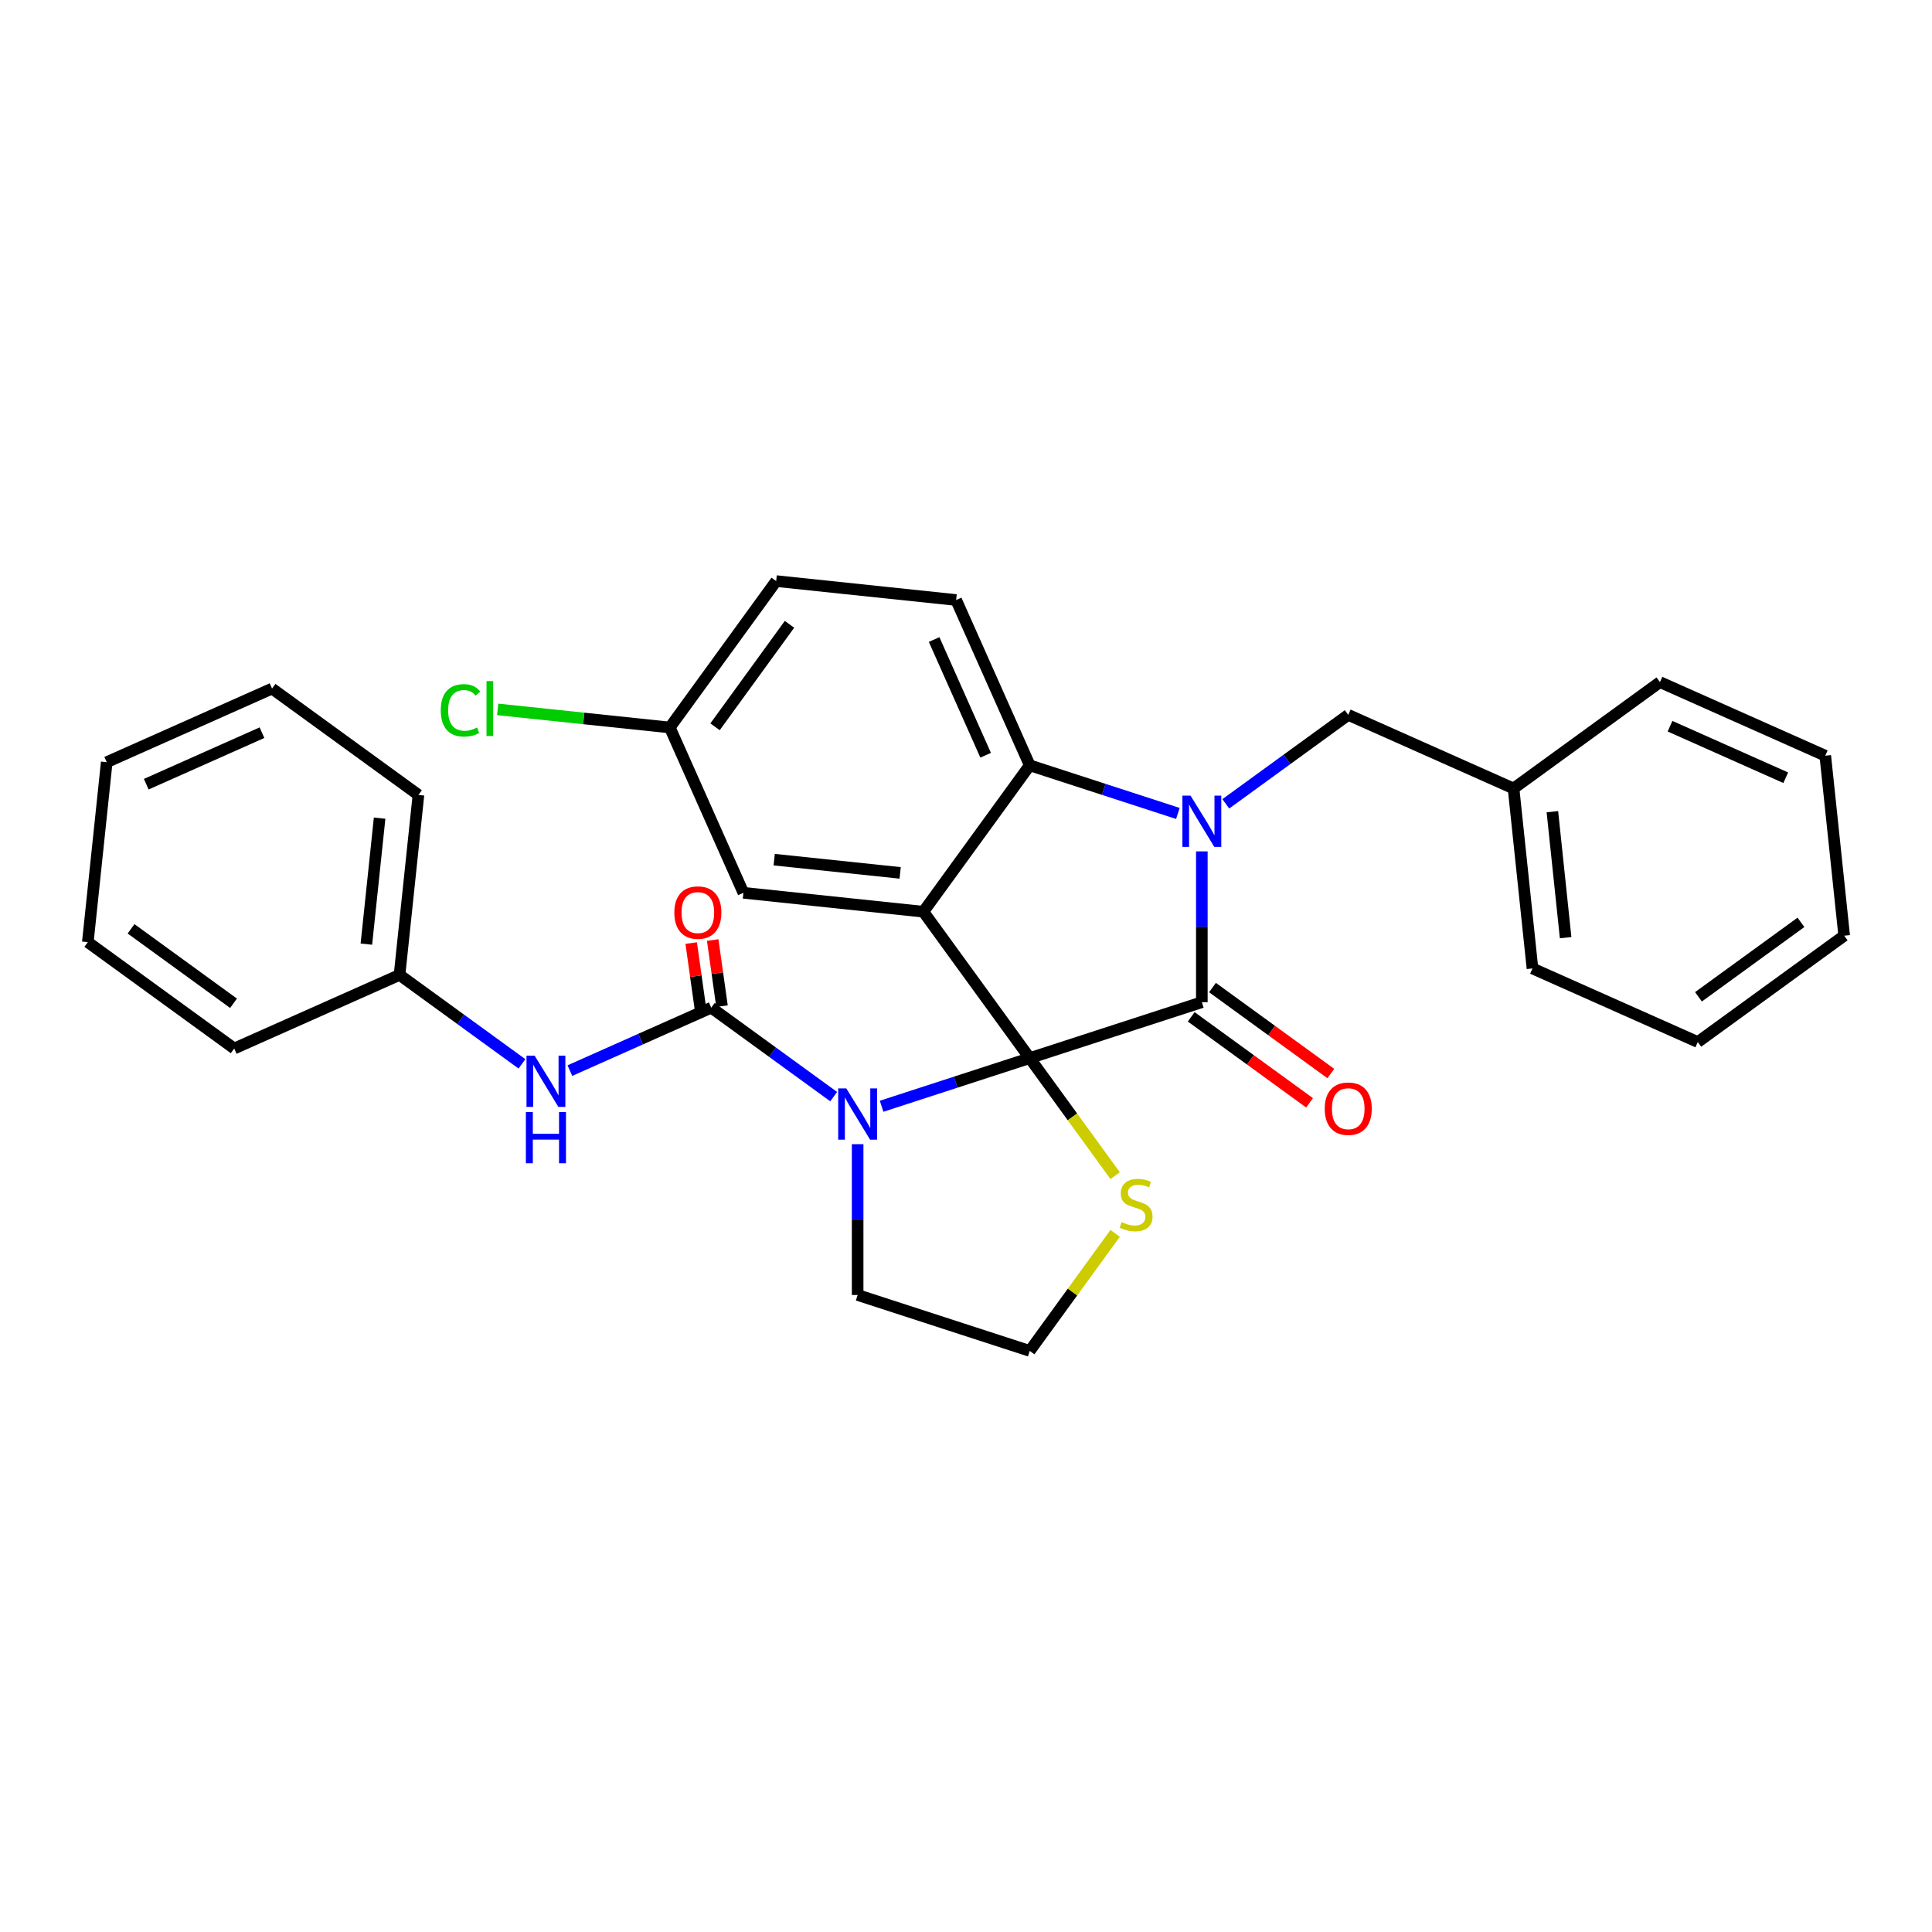 <?xml version='1.0' encoding='iso-8859-1'?>
<svg version='1.1' baseProfile='full'
              xmlns='http://www.w3.org/2000/svg'
                      xmlns:rdkit='http://www.rdkit.org/xml'
                      xmlns:xlink='http://www.w3.org/1999/xlink'
                  xml:space='preserve'
width='1000px' height='1000px' viewBox='0 0 1000 1000'>
<!-- END OF HEADER -->
<rect style='opacity:1.0;fill:#FFFFFF;stroke:none' width='1000' height='1000' x='0' y='0'> </rect>
<path class='bond-0' d='M 206.796,504.61 L 216.587,411.46' style='fill:none;fill-rule:evenodd;stroke:#000000;stroke-width:6px;stroke-linecap:butt;stroke-linejoin:miter;stroke-opacity:1' />
<path class='bond-0' d='M 189.635,488.679 L 196.488,423.474' style='fill:none;fill-rule:evenodd;stroke:#000000;stroke-width:6px;stroke-linecap:butt;stroke-linejoin:miter;stroke-opacity:1' />
<path class='bond-1' d='M 206.796,504.61 L 121.23,542.707' style='fill:none;fill-rule:evenodd;stroke:#000000;stroke-width:6px;stroke-linecap:butt;stroke-linejoin:miter;stroke-opacity:1' />
<path class='bond-2' d='M 206.796,504.61 L 238.483,527.632' style='fill:none;fill-rule:evenodd;stroke:#000000;stroke-width:6px;stroke-linecap:butt;stroke-linejoin:miter;stroke-opacity:1' />
<path class='bond-2' d='M 238.483,527.632 L 270.17,550.654' style='fill:none;fill-rule:evenodd;stroke:#0000FF;stroke-width:6px;stroke-linecap:butt;stroke-linejoin:miter;stroke-opacity:1' />
<path class='bond-3' d='M 456.314,572.593 L 494.653,560.135' style='fill:none;fill-rule:evenodd;stroke:#0000FF;stroke-width:6px;stroke-linecap:butt;stroke-linejoin:miter;stroke-opacity:1' />
<path class='bond-3' d='M 494.653,560.135 L 532.992,547.678' style='fill:none;fill-rule:evenodd;stroke:#000000;stroke-width:6px;stroke-linecap:butt;stroke-linejoin:miter;stroke-opacity:1' />
<path class='bond-4' d='M 431.512,567.612 L 399.825,544.59' style='fill:none;fill-rule:evenodd;stroke:#0000FF;stroke-width:6px;stroke-linecap:butt;stroke-linejoin:miter;stroke-opacity:1' />
<path class='bond-4' d='M 399.825,544.59 L 368.138,521.568' style='fill:none;fill-rule:evenodd;stroke:#000000;stroke-width:6px;stroke-linecap:butt;stroke-linejoin:miter;stroke-opacity:1' />
<path class='bond-5' d='M 443.913,592.226 L 443.913,631.256' style='fill:none;fill-rule:evenodd;stroke:#0000FF;stroke-width:6px;stroke-linecap:butt;stroke-linejoin:miter;stroke-opacity:1' />
<path class='bond-5' d='M 443.913,631.256 L 443.913,670.286' style='fill:none;fill-rule:evenodd;stroke:#000000;stroke-width:6px;stroke-linecap:butt;stroke-linejoin:miter;stroke-opacity:1' />
<path class='bond-6' d='M 368.138,521.568 L 331.555,537.855' style='fill:none;fill-rule:evenodd;stroke:#000000;stroke-width:6px;stroke-linecap:butt;stroke-linejoin:miter;stroke-opacity:1' />
<path class='bond-6' d='M 331.555,537.855 L 294.973,554.143' style='fill:none;fill-rule:evenodd;stroke:#0000FF;stroke-width:6px;stroke-linecap:butt;stroke-linejoin:miter;stroke-opacity:1' />
<path class='bond-7' d='M 373.703,520.785 L 371.297,503.674' style='fill:none;fill-rule:evenodd;stroke:#000000;stroke-width:6px;stroke-linecap:butt;stroke-linejoin:miter;stroke-opacity:1' />
<path class='bond-7' d='M 371.297,503.674 L 368.891,486.563' style='fill:none;fill-rule:evenodd;stroke:#FF0000;stroke-width:6px;stroke-linecap:butt;stroke-linejoin:miter;stroke-opacity:1' />
<path class='bond-7' d='M 362.572,522.35 L 360.167,505.239' style='fill:none;fill-rule:evenodd;stroke:#000000;stroke-width:6px;stroke-linecap:butt;stroke-linejoin:miter;stroke-opacity:1' />
<path class='bond-7' d='M 360.167,505.239 L 357.761,488.127' style='fill:none;fill-rule:evenodd;stroke:#FF0000;stroke-width:6px;stroke-linecap:butt;stroke-linejoin:miter;stroke-opacity:1' />
<path class='bond-8' d='M 216.587,411.46 L 140.811,356.405' style='fill:none;fill-rule:evenodd;stroke:#000000;stroke-width:6px;stroke-linecap:butt;stroke-linejoin:miter;stroke-opacity:1' />
<path class='bond-9' d='M 121.23,542.707 L 45.455,487.652' style='fill:none;fill-rule:evenodd;stroke:#000000;stroke-width:6px;stroke-linecap:butt;stroke-linejoin:miter;stroke-opacity:1' />
<path class='bond-9' d='M 120.875,519.293 L 67.832,480.755' style='fill:none;fill-rule:evenodd;stroke:#000000;stroke-width:6px;stroke-linecap:butt;stroke-linejoin:miter;stroke-opacity:1' />
<path class='bond-10' d='M 346.691,376.546 L 302.149,371.865' style='fill:none;fill-rule:evenodd;stroke:#000000;stroke-width:6px;stroke-linecap:butt;stroke-linejoin:miter;stroke-opacity:1' />
<path class='bond-10' d='M 302.149,371.865 L 257.606,367.183' style='fill:none;fill-rule:evenodd;stroke:#00CC00;stroke-width:6px;stroke-linecap:butt;stroke-linejoin:miter;stroke-opacity:1' />
<path class='bond-11' d='M 346.691,376.546 L 401.745,300.771' style='fill:none;fill-rule:evenodd;stroke:#000000;stroke-width:6px;stroke-linecap:butt;stroke-linejoin:miter;stroke-opacity:1' />
<path class='bond-11' d='M 370.105,376.191 L 408.642,323.148' style='fill:none;fill-rule:evenodd;stroke:#000000;stroke-width:6px;stroke-linecap:butt;stroke-linejoin:miter;stroke-opacity:1' />
<path class='bond-12' d='M 346.691,376.546 L 384.788,462.112' style='fill:none;fill-rule:evenodd;stroke:#000000;stroke-width:6px;stroke-linecap:butt;stroke-linejoin:miter;stroke-opacity:1' />
<path class='bond-13' d='M 401.745,300.771 L 494.896,310.561' style='fill:none;fill-rule:evenodd;stroke:#000000;stroke-width:6px;stroke-linecap:butt;stroke-linejoin:miter;stroke-opacity:1' />
<path class='bond-14' d='M 494.896,310.561 L 532.992,396.127' style='fill:none;fill-rule:evenodd;stroke:#000000;stroke-width:6px;stroke-linecap:butt;stroke-linejoin:miter;stroke-opacity:1' />
<path class='bond-14' d='M 483.497,331.015 L 510.165,390.912' style='fill:none;fill-rule:evenodd;stroke:#000000;stroke-width:6px;stroke-linecap:butt;stroke-linejoin:miter;stroke-opacity:1' />
<path class='bond-15' d='M 384.788,462.112 L 477.938,471.903' style='fill:none;fill-rule:evenodd;stroke:#000000;stroke-width:6px;stroke-linecap:butt;stroke-linejoin:miter;stroke-opacity:1' />
<path class='bond-15' d='M 400.718,444.951 L 465.924,451.804' style='fill:none;fill-rule:evenodd;stroke:#000000;stroke-width:6px;stroke-linecap:butt;stroke-linejoin:miter;stroke-opacity:1' />
<path class='bond-16' d='M 477.938,471.903 L 532.992,396.127' style='fill:none;fill-rule:evenodd;stroke:#000000;stroke-width:6px;stroke-linecap:butt;stroke-linejoin:miter;stroke-opacity:1' />
<path class='bond-17' d='M 477.938,471.903 L 532.992,547.678' style='fill:none;fill-rule:evenodd;stroke:#000000;stroke-width:6px;stroke-linecap:butt;stroke-linejoin:miter;stroke-opacity:1' />
<path class='bond-18' d='M 532.992,396.127 L 571.332,408.584' style='fill:none;fill-rule:evenodd;stroke:#000000;stroke-width:6px;stroke-linecap:butt;stroke-linejoin:miter;stroke-opacity:1' />
<path class='bond-18' d='M 571.332,408.584 L 609.671,421.042' style='fill:none;fill-rule:evenodd;stroke:#0000FF;stroke-width:6px;stroke-linecap:butt;stroke-linejoin:miter;stroke-opacity:1' />
<path class='bond-19' d='M 622.072,440.675 L 622.072,479.705' style='fill:none;fill-rule:evenodd;stroke:#0000FF;stroke-width:6px;stroke-linecap:butt;stroke-linejoin:miter;stroke-opacity:1' />
<path class='bond-19' d='M 622.072,479.705 L 622.072,518.735' style='fill:none;fill-rule:evenodd;stroke:#000000;stroke-width:6px;stroke-linecap:butt;stroke-linejoin:miter;stroke-opacity:1' />
<path class='bond-20' d='M 634.473,416.061 L 666.16,393.039' style='fill:none;fill-rule:evenodd;stroke:#0000FF;stroke-width:6px;stroke-linecap:butt;stroke-linejoin:miter;stroke-opacity:1' />
<path class='bond-20' d='M 666.16,393.039 L 697.847,370.017' style='fill:none;fill-rule:evenodd;stroke:#000000;stroke-width:6px;stroke-linecap:butt;stroke-linejoin:miter;stroke-opacity:1' />
<path class='bond-21' d='M 622.072,518.735 L 532.992,547.678' style='fill:none;fill-rule:evenodd;stroke:#000000;stroke-width:6px;stroke-linecap:butt;stroke-linejoin:miter;stroke-opacity:1' />
<path class='bond-22' d='M 616.567,526.312 L 647.195,548.565' style='fill:none;fill-rule:evenodd;stroke:#000000;stroke-width:6px;stroke-linecap:butt;stroke-linejoin:miter;stroke-opacity:1' />
<path class='bond-22' d='M 647.195,548.565 L 677.824,570.818' style='fill:none;fill-rule:evenodd;stroke:#FF0000;stroke-width:6px;stroke-linecap:butt;stroke-linejoin:miter;stroke-opacity:1' />
<path class='bond-22' d='M 627.577,511.157 L 658.206,533.41' style='fill:none;fill-rule:evenodd;stroke:#000000;stroke-width:6px;stroke-linecap:butt;stroke-linejoin:miter;stroke-opacity:1' />
<path class='bond-22' d='M 658.206,533.41 L 688.835,555.663' style='fill:none;fill-rule:evenodd;stroke:#FF0000;stroke-width:6px;stroke-linecap:butt;stroke-linejoin:miter;stroke-opacity:1' />
<path class='bond-23' d='M 532.992,547.678 L 555.096,578.102' style='fill:none;fill-rule:evenodd;stroke:#000000;stroke-width:6px;stroke-linecap:butt;stroke-linejoin:miter;stroke-opacity:1' />
<path class='bond-23' d='M 555.096,578.102 L 577.2,608.525' style='fill:none;fill-rule:evenodd;stroke:#CCCC00;stroke-width:6px;stroke-linecap:butt;stroke-linejoin:miter;stroke-opacity:1' />
<path class='bond-24' d='M 577.2,638.382 L 555.096,668.806' style='fill:none;fill-rule:evenodd;stroke:#CCCC00;stroke-width:6px;stroke-linecap:butt;stroke-linejoin:miter;stroke-opacity:1' />
<path class='bond-24' d='M 555.096,668.806 L 532.992,699.229' style='fill:none;fill-rule:evenodd;stroke:#000000;stroke-width:6px;stroke-linecap:butt;stroke-linejoin:miter;stroke-opacity:1' />
<path class='bond-25' d='M 532.992,699.229 L 443.913,670.286' style='fill:none;fill-rule:evenodd;stroke:#000000;stroke-width:6px;stroke-linecap:butt;stroke-linejoin:miter;stroke-opacity:1' />
<path class='bond-26' d='M 783.413,408.113 L 697.847,370.017' style='fill:none;fill-rule:evenodd;stroke:#000000;stroke-width:6px;stroke-linecap:butt;stroke-linejoin:miter;stroke-opacity:1' />
<path class='bond-27' d='M 783.413,408.113 L 793.204,501.264' style='fill:none;fill-rule:evenodd;stroke:#000000;stroke-width:6px;stroke-linecap:butt;stroke-linejoin:miter;stroke-opacity:1' />
<path class='bond-27' d='M 803.512,420.128 L 810.365,485.333' style='fill:none;fill-rule:evenodd;stroke:#000000;stroke-width:6px;stroke-linecap:butt;stroke-linejoin:miter;stroke-opacity:1' />
<path class='bond-28' d='M 783.413,408.113 L 859.189,353.059' style='fill:none;fill-rule:evenodd;stroke:#000000;stroke-width:6px;stroke-linecap:butt;stroke-linejoin:miter;stroke-opacity:1' />
<path class='bond-29' d='M 793.204,501.264 L 878.77,539.36' style='fill:none;fill-rule:evenodd;stroke:#000000;stroke-width:6px;stroke-linecap:butt;stroke-linejoin:miter;stroke-opacity:1' />
<path class='bond-30' d='M 859.189,353.059 L 944.755,391.156' style='fill:none;fill-rule:evenodd;stroke:#000000;stroke-width:6px;stroke-linecap:butt;stroke-linejoin:miter;stroke-opacity:1' />
<path class='bond-30' d='M 864.405,375.887 L 924.301,402.554' style='fill:none;fill-rule:evenodd;stroke:#000000;stroke-width:6px;stroke-linecap:butt;stroke-linejoin:miter;stroke-opacity:1' />
<path class='bond-31' d='M 878.77,539.36 L 954.545,484.306' style='fill:none;fill-rule:evenodd;stroke:#000000;stroke-width:6px;stroke-linecap:butt;stroke-linejoin:miter;stroke-opacity:1' />
<path class='bond-31' d='M 879.125,515.947 L 932.168,477.409' style='fill:none;fill-rule:evenodd;stroke:#000000;stroke-width:6px;stroke-linecap:butt;stroke-linejoin:miter;stroke-opacity:1' />
<path class='bond-32' d='M 944.755,391.156 L 954.545,484.306' style='fill:none;fill-rule:evenodd;stroke:#000000;stroke-width:6px;stroke-linecap:butt;stroke-linejoin:miter;stroke-opacity:1' />
<path class='bond-33' d='M 140.811,356.405 L 55.245,394.502' style='fill:none;fill-rule:evenodd;stroke:#000000;stroke-width:6px;stroke-linecap:butt;stroke-linejoin:miter;stroke-opacity:1' />
<path class='bond-33' d='M 135.595,379.233 L 75.699,405.901' style='fill:none;fill-rule:evenodd;stroke:#000000;stroke-width:6px;stroke-linecap:butt;stroke-linejoin:miter;stroke-opacity:1' />
<path class='bond-34' d='M 45.455,487.652 L 55.245,394.502' style='fill:none;fill-rule:evenodd;stroke:#000000;stroke-width:6px;stroke-linecap:butt;stroke-linejoin:miter;stroke-opacity:1' />
<path  class='atom-1' d='M 438.05 563.359
L 446.742 577.409
Q 447.603 578.795, 448.99 581.305
Q 450.376 583.815, 450.451 583.965
L 450.451 563.359
L 453.973 563.359
L 453.973 589.885
L 450.338 589.885
L 441.009 574.524
Q 439.923 572.726, 438.762 570.665
Q 437.638 568.604, 437.3 567.967
L 437.3 589.885
L 433.854 589.885
L 433.854 563.359
L 438.05 563.359
' fill='#0000FF'/>
<path  class='atom-3' d='M 276.708 546.401
L 285.4 560.451
Q 286.262 561.837, 287.648 564.347
Q 289.034 566.858, 289.109 567.007
L 289.109 546.401
L 292.631 546.401
L 292.631 572.927
L 288.997 572.927
L 279.668 557.566
Q 278.581 555.768, 277.42 553.707
Q 276.296 551.647, 275.959 551.01
L 275.959 572.927
L 272.512 572.927
L 272.512 546.401
L 276.708 546.401
' fill='#0000FF'/>
<path  class='atom-3' d='M 272.194 575.58
L 275.79 575.58
L 275.79 586.857
L 289.353 586.857
L 289.353 575.58
L 292.949 575.58
L 292.949 602.105
L 289.353 602.105
L 289.353 589.854
L 275.79 589.854
L 275.79 602.105
L 272.194 602.105
L 272.194 575.58
' fill='#0000FF'/>
<path  class='atom-4' d='M 349.031 472.351
Q 349.031 465.982, 352.178 462.422
Q 355.325 458.863, 361.207 458.863
Q 367.089 458.863, 370.236 462.422
Q 373.384 465.982, 373.384 472.351
Q 373.384 478.795, 370.199 482.467
Q 367.014 486.101, 361.207 486.101
Q 355.363 486.101, 352.178 482.467
Q 349.031 478.832, 349.031 472.351
M 361.207 483.103
Q 365.254 483.103, 367.427 480.406
Q 369.637 477.671, 369.637 472.351
Q 369.637 467.143, 367.427 464.521
Q 365.254 461.86, 361.207 461.86
Q 357.161 461.86, 354.951 464.483
Q 352.778 467.106, 352.778 472.351
Q 352.778 477.708, 354.951 480.406
Q 357.161 483.103, 361.207 483.103
' fill='#FF0000'/>
<path  class='atom-13' d='M 616.209 411.808
L 624.901 425.858
Q 625.762 427.244, 627.148 429.754
Q 628.535 432.264, 628.61 432.414
L 628.61 411.808
L 632.131 411.808
L 632.131 438.334
L 628.497 438.334
L 619.168 422.973
Q 618.082 421.175, 616.92 419.114
Q 615.796 417.053, 615.459 416.416
L 615.459 438.334
L 612.012 438.334
L 612.012 411.808
L 616.209 411.808
' fill='#0000FF'/>
<path  class='atom-16' d='M 685.671 573.864
Q 685.671 567.495, 688.818 563.935
Q 691.965 560.376, 697.847 560.376
Q 703.729 560.376, 706.877 563.935
Q 710.024 567.495, 710.024 573.864
Q 710.024 580.308, 706.839 583.979
Q 703.655 587.613, 697.847 587.613
Q 692.003 587.613, 688.818 583.979
Q 685.671 580.345, 685.671 573.864
M 697.847 584.616
Q 701.894 584.616, 704.067 581.919
Q 706.277 579.184, 706.277 573.864
Q 706.277 568.656, 704.067 566.033
Q 701.894 563.373, 697.847 563.373
Q 693.801 563.373, 691.591 565.996
Q 689.418 568.618, 689.418 573.864
Q 689.418 579.221, 691.591 581.919
Q 693.801 584.616, 697.847 584.616
' fill='#FF0000'/>
<path  class='atom-17' d='M 580.554 632.558
Q 580.853 632.67, 582.09 633.195
Q 583.326 633.719, 584.675 634.056
Q 586.061 634.356, 587.41 634.356
Q 589.92 634.356, 591.381 633.157
Q 592.842 631.921, 592.842 629.785
Q 592.842 628.324, 592.093 627.425
Q 591.381 626.526, 590.257 626.039
Q 589.133 625.552, 587.26 624.99
Q 584.9 624.278, 583.476 623.604
Q 582.09 622.929, 581.078 621.506
Q 580.104 620.082, 580.104 617.684
Q 580.104 614.35, 582.352 612.289
Q 584.637 610.228, 589.133 610.228
Q 592.205 610.228, 595.69 611.69
L 594.828 614.574
Q 591.643 613.263, 589.246 613.263
Q 586.66 613.263, 585.237 614.35
Q 583.813 615.399, 583.85 617.234
Q 583.85 618.658, 584.562 619.52
Q 585.312 620.382, 586.361 620.869
Q 587.447 621.356, 589.246 621.918
Q 591.643 622.667, 593.067 623.416
Q 594.491 624.166, 595.502 625.702
Q 596.551 627.2, 596.551 629.785
Q 596.551 633.457, 594.079 635.443
Q 591.643 637.391, 587.56 637.391
Q 585.199 637.391, 583.401 636.866
Q 581.64 636.379, 579.542 635.518
L 580.554 632.558
' fill='#CCCC00'/>
<path  class='atom-23' d='M 228.139 367.674
Q 228.139 361.08, 231.211 357.633
Q 234.321 354.149, 240.203 354.149
Q 245.673 354.149, 248.595 358.008
L 246.123 360.031
Q 243.987 357.221, 240.203 357.221
Q 236.194 357.221, 234.059 359.918
Q 231.961 362.578, 231.961 367.674
Q 231.961 372.919, 234.134 375.616
Q 236.344 378.314, 240.615 378.314
Q 243.538 378.314, 246.947 376.553
L 247.996 379.363
Q 246.61 380.262, 244.512 380.787
Q 242.414 381.311, 240.091 381.311
Q 234.321 381.311, 231.211 377.789
Q 228.139 374.268, 228.139 367.674
' fill='#00CC00'/>
<path  class='atom-23' d='M 251.817 352.538
L 255.264 352.538
L 255.264 380.974
L 251.817 380.974
L 251.817 352.538
' fill='#00CC00'/>
</svg>
